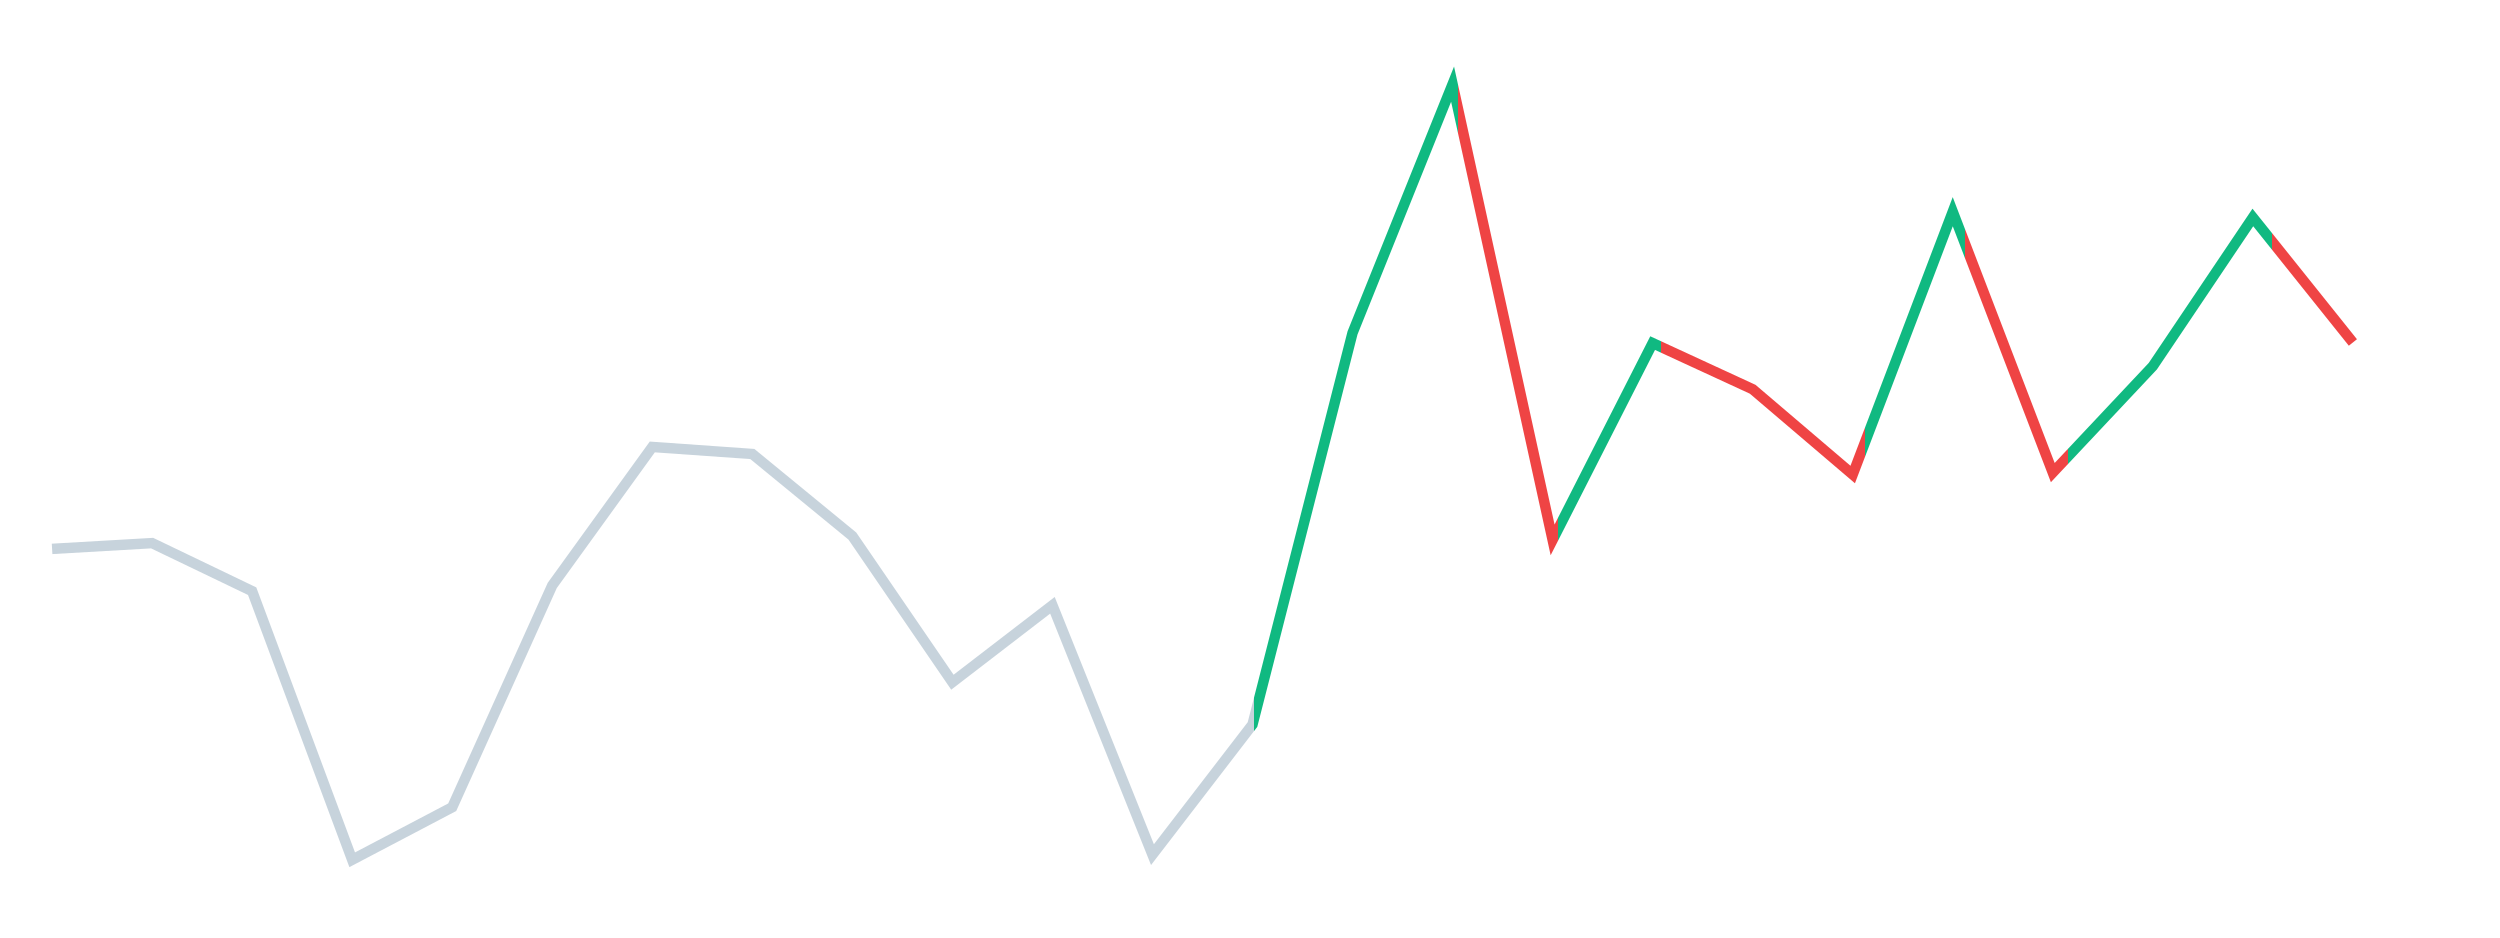 <svg xmlns="http://www.w3.org/2000/svg" viewBox="0 0 480 180"><defs><linearGradient id="grad" ><stop offset="0" style="stop-color:#C7D3DC"/><stop offset="0.522" style="stop-color:#C7D3DC"/><stop offset="0.522" style="stop-color:#10b981"/><stop offset="0.609" style="stop-color:#10b981"/><stop offset="0.609" style="stop-color:#ef4444"/><stop offset="0.652" style="stop-color:#ef4444"/><stop offset="0.652" style="stop-color:#10b981"/><stop offset="0.696" style="stop-color:#10b981"/><stop offset="0.696" style="stop-color:#ef4444"/><stop offset="0.783" style="stop-color:#ef4444"/><stop offset="0.783" style="stop-color:#10b981"/><stop offset="0.826" style="stop-color:#10b981"/><stop offset="0.826" style="stop-color:#ef4444"/><stop offset="0.87" style="stop-color:#ef4444"/><stop offset="0.87" style="stop-color:#10b981"/><stop offset="0.957" style="stop-color:#10b981"/><stop offset="0.957" style="stop-color:#ef4444"/><stop offset="1" style="stop-color:#ef4444"/></linearGradient></defs> <path fill="none" style="vector-effect:non-scaling-stroke;" stroke="url('#grad')" stroke-width="2" d="M10,105.385L29.207,104.277L48.413,113.508L67.62,165.077L86.827,154.985L106.033,112.4L125.24,85.815L144.447,87.169L163.653,102.923L182.86,130.985L202.067,116.215L221.273,164.092L240.48,139.108L259.687,63.908L278.894,16.154L298.1,103.662L317.307,65.877L336.514,74.738L355.72,91.108L374.927,40.646L394.134,90.738L413.34,70.308L432.547,41.754L451.754,65.754"></path> </svg>